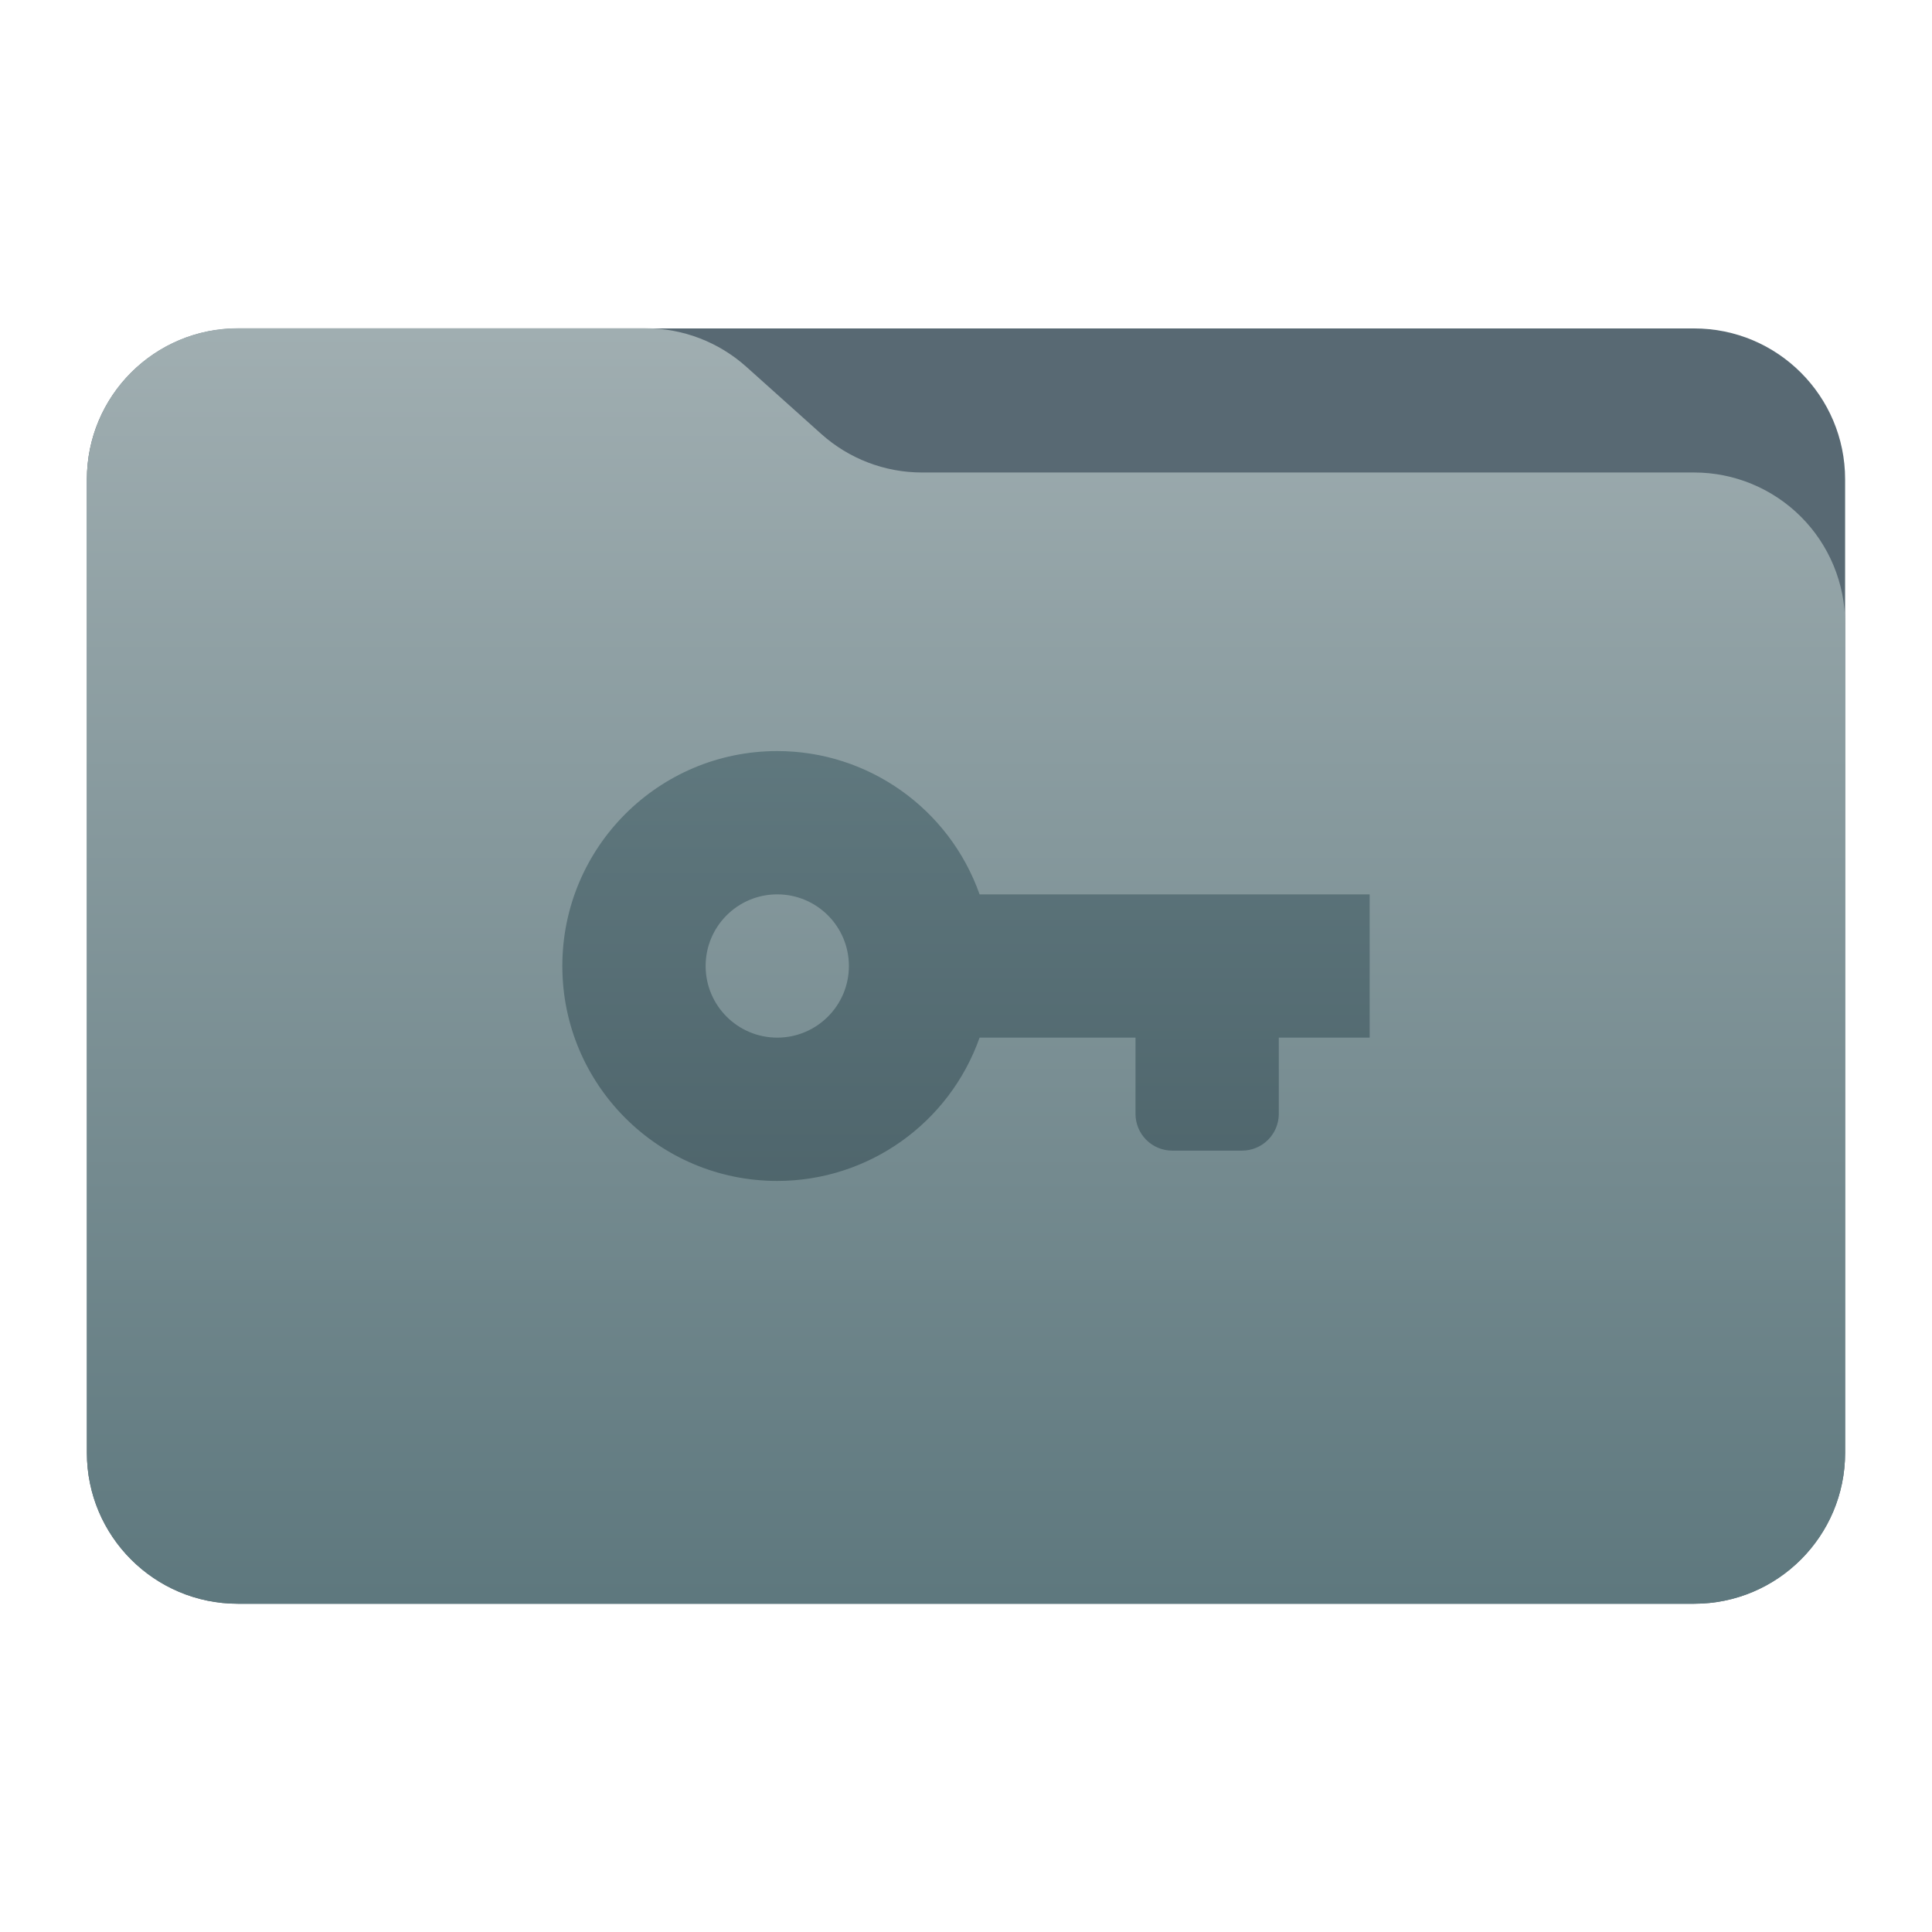 <svg style="clip-rule:evenodd;fill-rule:evenodd;stroke-linejoin:round;stroke-miterlimit:2" viewBox="0 0 48 48" xmlns="http://www.w3.org/2000/svg">
 <g transform="scale(.75)">
  <path d="m61.122 15.88c0-2.762-2.239-5-5-5h-48.244c-2.761 0-5 2.238-5 5v32.246c0 2.761 2.239 5 5 5h48.244c2.761 0 5-2.239 5-5v-32.246z" style="fill:rgb(88,105,115)"/>
  <path d="m61.122 20.652c0-1.326-0.527-2.598-1.465-3.536-0.938-0.937-2.209-1.464-3.535-1.464h-25.58c-1.232 0-2.42-0.455-3.337-1.277-0.768-0.689-1.713-1.535-2.481-2.224-0.917-0.822-2.105-1.277-3.337-1.277h-13.509c-1.326 0-2.597 0.527-3.535 1.465-0.938 0.937-1.465 2.209-1.465 3.535v32.252c0 2.761 2.239 5 5 5h48.244c2.761 0 5-2.239 5-5v-27.474z" style="fill:url(#_Linear1)"/>
  <path d="m25.748 24.88c-3.933 0-7.12 3.187-7.12 7.12s3.187 7.12 7.12 7.12c3.013 0 5.698-1.906 6.702-4.747h5.165v2.526c0 0.322 0.128 0.632 0.357 0.861 0.228 0.228 0.538 0.356 0.86 0.356h2.312c0.323 0 0.632-0.128 0.86-0.356 0.229-0.229 0.358-0.539 0.358-0.861v-2.526h3.01v-4.746h-12.922c-1.004-2.841-3.689-4.747-6.702-4.747zm0 4.747c1.31 0 2.373 1.062 2.373 2.373 0 1.31-1.063 2.373-2.373 2.373-1.311 0-2.373-1.063-2.373-2.373 0-1.311 1.062-2.373 2.373-2.373z" style="fill-rule:nonzero;fill:url(#_Linear2)"/>
 </g>
 <defs>
  <linearGradient id="_Linear1" x2="1" gradientTransform="matrix(2.54933e-15,-41.634,41.634,2.54933e-15,897.879,52.722)" gradientUnits="userSpaceOnUse">
   <stop style="stop-color:rgb(94,120,126)" offset="0"/>
   <stop style="stop-color:rgb(160,174,177)" offset="1"/>
  </linearGradient>
  <linearGradient id="_Linear2" x2="1" gradientTransform="matrix(1.48295e-15,-24.218,24.218,1.48295e-15,634.554,44.943)" gradientUnits="userSpaceOnUse">
   <stop style="stop-color:rgb(72,94,101)" offset="0"/>
   <stop style="stop-color:rgb(100,125,131)" offset="1"/>
  </linearGradient>
 </defs>
</svg>

